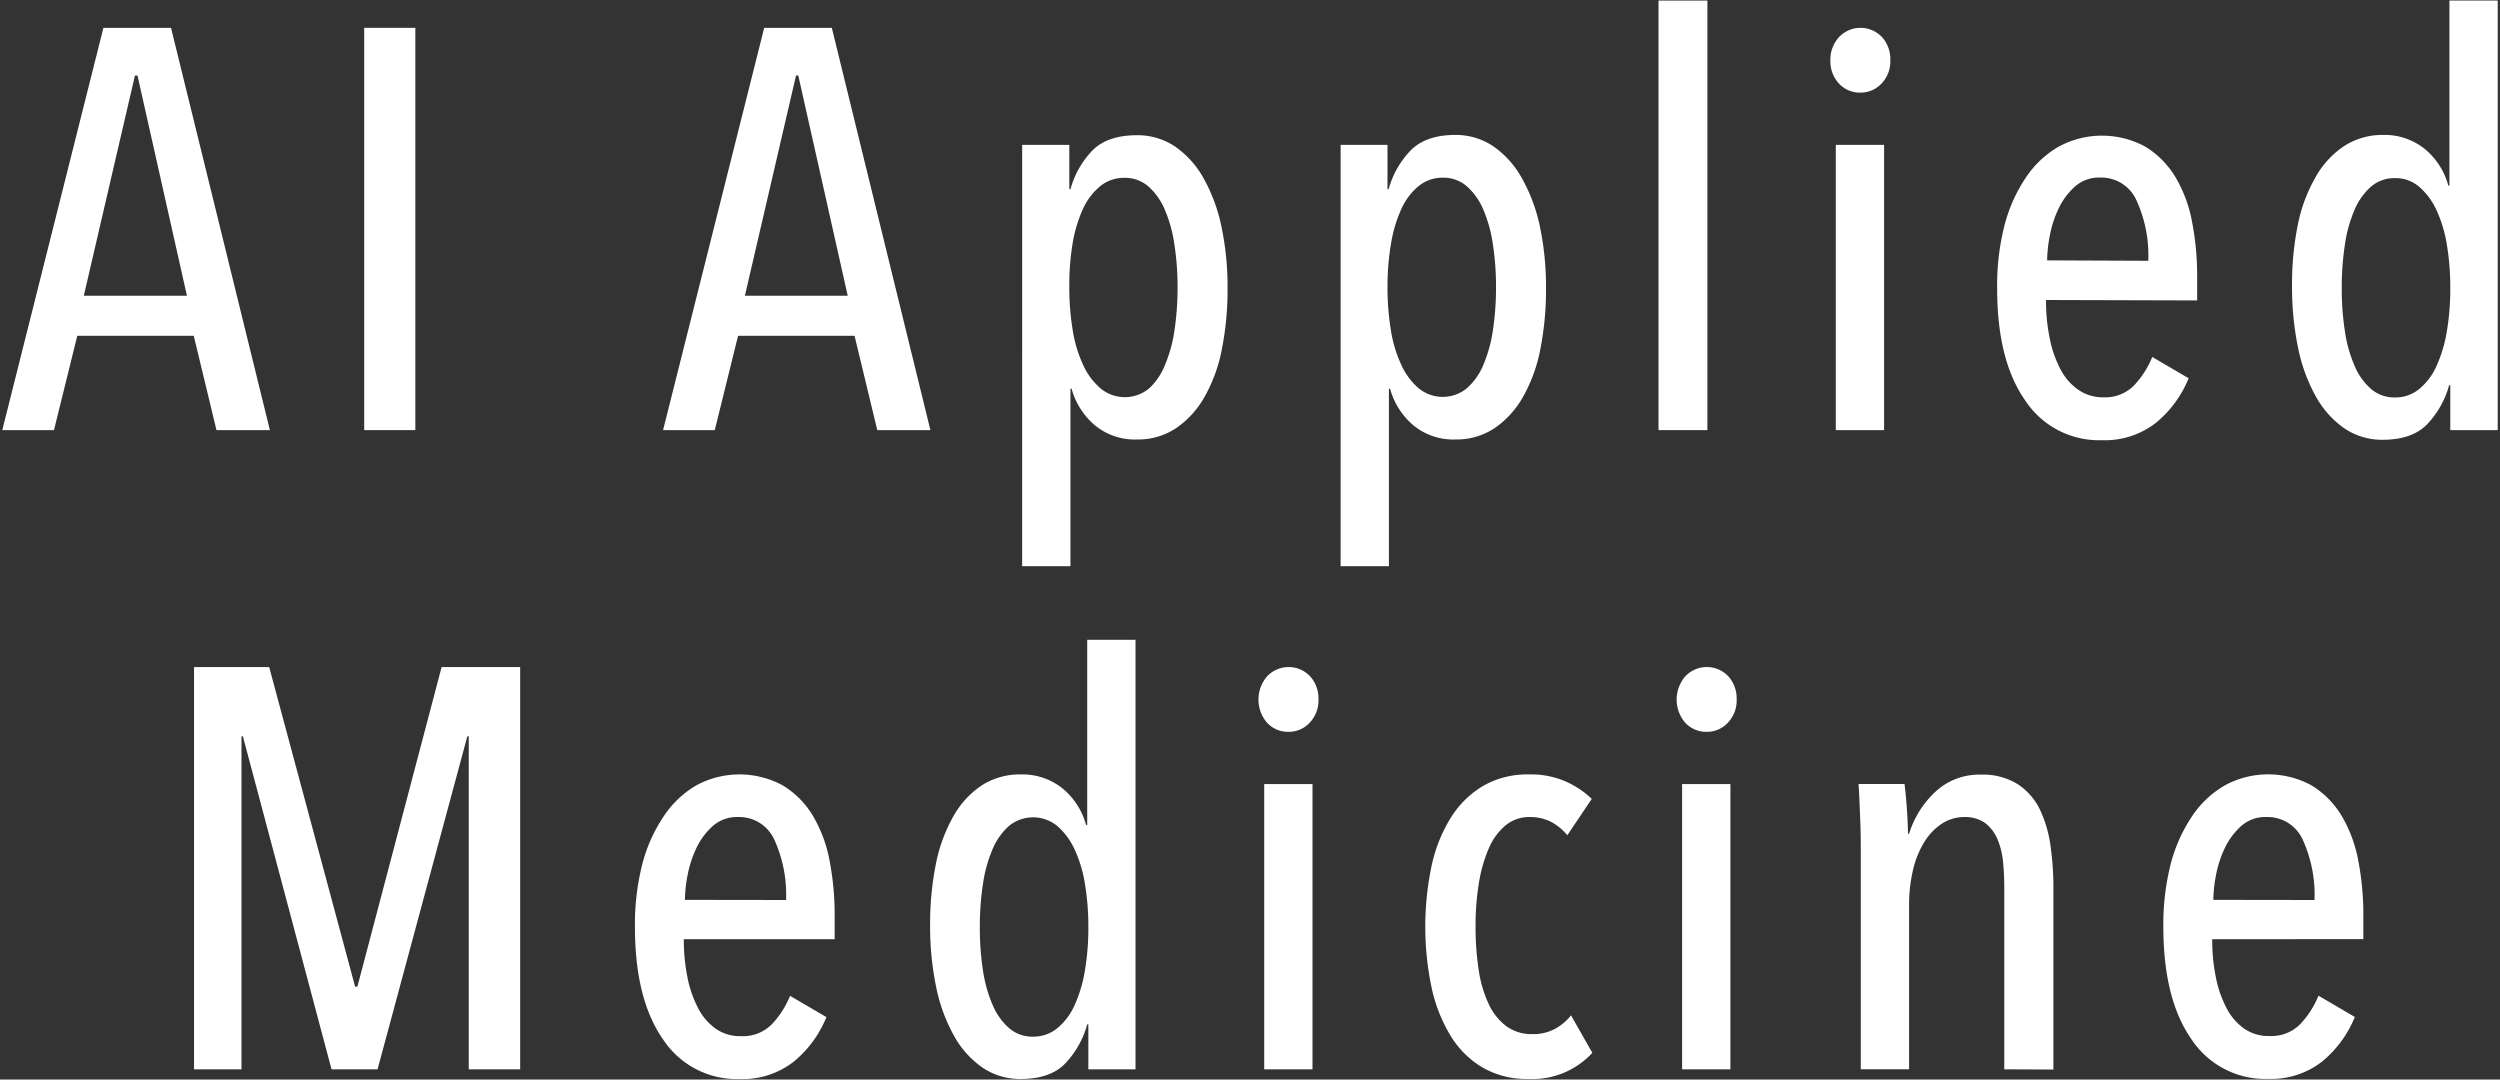 <svg id="レイヤー_1" data-name="レイヤー 1" xmlns="http://www.w3.org/2000/svg" width="352" height="152" viewBox="0 0 352 152"><rect x="0" y="0" width="352" height="152" fill="#333333" stroke="none"/><defs><style>.cls-1{fill:#fff;}</style></defs><path class="cls-1" d="M30.48,60.56l-3.2-13.28H10.88L7.6,60.56H.32L14.56,3.92h9.52L38,60.56ZM19.36,10.64H19l-7.2,31H26.32Z"/><path class="cls-1" d="M51.28,60.56V3.92h7.2V60.56Z"/><path class="cls-1" d="M123.52,60.56l-3.2-13.28h-16.4l-3.28,13.28H93.36L107.6,3.92h9.52L131,60.56ZM112.4,10.64h-.32l-7.2,31h14.48Z"/><path class="cls-1" d="M150.56,20.4v6.24h.16a12.71,12.71,0,0,1,3.08-5.44c1.41-1.44,3.51-2.16,6.28-2.16a9.43,9.43,0,0,1,5.44,1.64,13.29,13.29,0,0,1,4,4.52A23.81,23.81,0,0,1,172,32a41.47,41.47,0,0,1,.84,8.6,43.09,43.09,0,0,1-.8,8.56,22,22,0,0,1-2.44,6.72,13.13,13.13,0,0,1-4,4.4,9.69,9.69,0,0,1-5.52,1.6,8.82,8.82,0,0,1-5.92-2,10.29,10.29,0,0,1-3.28-5.16h-.16v25h-6.8V20.4Zm0,20a36.67,36.67,0,0,0,.48,6.11,18.24,18.24,0,0,0,1.48,4.9A9.47,9.47,0,0,0,155,54.72a5.36,5.36,0,0,0,6.76,0A8.9,8.9,0,0,0,164,51.45a19.52,19.52,0,0,0,1.36-4.9,40.35,40.35,0,0,0,.44-6.11,39.62,39.62,0,0,0-.44-6A19.48,19.48,0,0,0,164,29.51a9.07,9.07,0,0,0-2.32-3.27,5,5,0,0,0-3.4-1.2,5.25,5.25,0,0,0-3.4,1.2,8.94,8.94,0,0,0-2.44,3.27A19.39,19.39,0,0,0,151,34.42,36,36,0,0,0,150.56,40.44Z"/><path class="cls-1" d="M195.36,20.4v6.24h.16a12.71,12.71,0,0,1,3.08-5.44C200,19.76,202.11,19,204.88,19a9.43,9.43,0,0,1,5.44,1.64,13.29,13.29,0,0,1,4,4.52A23.81,23.81,0,0,1,216.84,32a41.47,41.47,0,0,1,.84,8.6,43.09,43.09,0,0,1-.8,8.56,22,22,0,0,1-2.44,6.72,13.13,13.13,0,0,1-4,4.4,9.69,9.69,0,0,1-5.52,1.6,8.82,8.82,0,0,1-5.92-2,10.29,10.29,0,0,1-3.28-5.16h-.16v25h-6.8V20.4Zm0,20a36.67,36.67,0,0,0,.48,6.11,18.24,18.24,0,0,0,1.48,4.9,9.47,9.47,0,0,0,2.44,3.27,5.36,5.36,0,0,0,6.76,0,8.9,8.9,0,0,0,2.32-3.27,19.52,19.52,0,0,0,1.36-4.9,40.35,40.35,0,0,0,.44-6.11,39.62,39.62,0,0,0-.44-6,19.48,19.48,0,0,0-1.36-4.91,9.07,9.07,0,0,0-2.32-3.27,5,5,0,0,0-3.4-1.2,5.25,5.25,0,0,0-3.4,1.2,8.94,8.94,0,0,0-2.44,3.27,19.39,19.39,0,0,0-1.44,4.91A36,36,0,0,0,195.36,40.44Z"/><path class="cls-1" d="M233.52,60.56V.08h6.88V60.56Z"/><path class="cls-1" d="M266.16,8.48a4.51,4.51,0,0,1-1.24,3.28,4,4,0,0,1-3,1.28,4,4,0,0,1-3-1.28,4.6,4.6,0,0,1-1.2-3.28,4.64,4.64,0,0,1,1.2-3.24,4.16,4.16,0,0,1,6.08,0A4.64,4.64,0,0,1,266.16,8.48Zm-7.68,52.08V20.4h6.8V60.56Z"/><path class="cls-1" d="M288.08,42.24a26.16,26.16,0,0,0,.52,5.39A15.66,15.66,0,0,0,290.12,52a7.93,7.93,0,0,0,2.52,2.89,6,6,0,0,0,3.52,1.05,5.69,5.69,0,0,0,4.32-1.68,12.94,12.94,0,0,0,2.56-4l5.12,3a15.81,15.81,0,0,1-4.6,6.27,11.71,11.71,0,0,1-7.64,2.45,12.44,12.44,0,0,1-10.8-5.64q-3.93-5.64-3.92-15.72a34.17,34.17,0,0,1,1-8.76,21.93,21.93,0,0,1,3-6.8,14,14,0,0,1,4.64-4.4,12.78,12.78,0,0,1,12.24,0,12.62,12.62,0,0,1,4.2,4.24,19.19,19.19,0,0,1,2.36,6.32,40.23,40.23,0,0,1,.72,7.8v3.28Zm14.4-5.52a18.7,18.7,0,0,0-1.64-8.46A5.43,5.43,0,0,0,295.68,25a5.07,5.07,0,0,0-3.48,1.23,9.45,9.45,0,0,0-2.28,3,14.94,14.94,0,0,0-1.28,3.82,18.56,18.56,0,0,0-.4,3.61Z"/><path class="cls-1" d="M345,60.56V54.24h-.16a13,13,0,0,1-3.08,5.48q-2.13,2.2-6.28,2.2a9.43,9.43,0,0,1-5.44-1.64,13.29,13.29,0,0,1-4-4.52,23.51,23.51,0,0,1-2.48-6.84,41.85,41.85,0,0,1-.84-8.68,41.82,41.82,0,0,1,.8-8.52A22.09,22.09,0,0,1,326,25a12.68,12.68,0,0,1,4-4.4A9.9,9.9,0,0,1,335.52,19a9,9,0,0,1,5.92,2,10.05,10.05,0,0,1,3.28,5.12h.16V.08h6.8V60.56Zm0-20a36.54,36.54,0,0,0-.48-6.1,18.57,18.57,0,0,0-1.48-4.91,9.66,9.66,0,0,0-2.44-3.27,5.09,5.09,0,0,0-3.36-1.2,5,5,0,0,0-3.4,1.2,9,9,0,0,0-2.32,3.27,19.07,19.07,0,0,0-1.36,4.91,39,39,0,0,0-.44,6.1,38.4,38.4,0,0,0,.44,6.07,19,19,0,0,0,1.36,4.86,8.78,8.78,0,0,0,2.32,3.27,5,5,0,0,0,3.4,1.2,5.25,5.25,0,0,0,3.4-1.2,8.89,8.89,0,0,0,2.44-3.27,19.35,19.35,0,0,0,1.44-4.86A36,36,0,0,0,345,40.52Z"/><path class="cls-1" d="M66,150.56V103.68H65.8L53.16,150.56H46.68L34.2,103.68H34v46.88H27.32V93.92H37.9l12.1,45h.32l11.86-45H73.24v56.64Z"/><path class="cls-1" d="M96.28,132.24a26.16,26.16,0,0,0,.52,5.39A16,16,0,0,0,98.32,142a8.12,8.12,0,0,0,2.52,2.89,6,6,0,0,0,3.52,1,5.69,5.69,0,0,0,4.32-1.68,12.76,12.76,0,0,0,2.56-4l5.12,3a15.81,15.81,0,0,1-4.6,6.27,11.71,11.71,0,0,1-7.64,2.45,12.44,12.44,0,0,1-10.8-5.64q-3.91-5.64-3.92-15.72a34.62,34.62,0,0,1,1-8.76,21.93,21.93,0,0,1,3-6.8A14.06,14.06,0,0,1,98,110.6a12.78,12.78,0,0,1,12.24,0,12.44,12.44,0,0,1,4.2,4.24,19.19,19.19,0,0,1,2.36,6.32,40.23,40.23,0,0,1,.72,7.8v3.28Zm14.4-5.52a18.7,18.7,0,0,0-1.64-8.46,5.42,5.42,0,0,0-5.16-3.22,5.07,5.07,0,0,0-3.48,1.23,9.75,9.75,0,0,0-2.28,3,15.34,15.34,0,0,0-1.28,3.82,18.56,18.56,0,0,0-.4,3.61Z"/><path class="cls-1" d="M153.24,150.56v-6.32h-.16a13,13,0,0,1-3.08,5.48c-1.41,1.47-3.51,2.2-6.28,2.2a9.43,9.43,0,0,1-5.44-1.64,13.29,13.29,0,0,1-4-4.52,23.81,23.81,0,0,1-2.48-6.84,41.85,41.85,0,0,1-.84-8.68,42.54,42.54,0,0,1,.8-8.52,22.35,22.35,0,0,1,2.44-6.72,12.68,12.68,0,0,1,4-4.4,9.9,9.9,0,0,1,5.52-1.56,9,9,0,0,1,5.92,2,10.05,10.05,0,0,1,3.28,5.12h.16V90.08h6.8v60.48Zm0-20a36.54,36.54,0,0,0-.48-6.1,18.21,18.21,0,0,0-1.48-4.91,9.66,9.66,0,0,0-2.44-3.27,5.36,5.36,0,0,0-6.76,0,9.07,9.07,0,0,0-2.32,3.27,19.48,19.48,0,0,0-1.36,4.91,40.22,40.22,0,0,0-.44,6.1,39.62,39.62,0,0,0,.44,6.07,19.43,19.43,0,0,0,1.36,4.86,8.9,8.9,0,0,0,2.32,3.27,5,5,0,0,0,3.4,1.2,5.25,5.25,0,0,0,3.4-1.2,8.78,8.78,0,0,0,2.44-3.27,19.35,19.35,0,0,0,1.44-4.86A36,36,0,0,0,153.24,130.52Z"/><path class="cls-1" d="M185.64,98.48a4.51,4.51,0,0,1-1.24,3.28,4,4,0,0,1-3,1.28,4,4,0,0,1-3-1.28,5,5,0,0,1,0-6.52,4.16,4.16,0,0,1,6.08,0A4.64,4.64,0,0,1,185.64,98.48ZM178,150.56V110.4h6.8v40.16Z"/><path class="cls-1" d="M215.16,151.92a12.47,12.47,0,0,1-6.32-1.56,13,13,0,0,1-4.52-4.4,21.79,21.79,0,0,1-2.72-6.76,41.79,41.79,0,0,1,0-17.44,21.12,21.12,0,0,1,2.76-6.76,13.38,13.38,0,0,1,4.56-4.4,12.47,12.47,0,0,1,6.32-1.56,12.2,12.2,0,0,1,5.4,1.08,12.94,12.94,0,0,1,3.48,2.36l-3.44,5.12a7.81,7.81,0,0,0-2.24-1.86,6.48,6.48,0,0,0-3.12-.7A5.22,5.22,0,0,0,212,116.2a8.56,8.56,0,0,0-2.36,3.21,20.36,20.36,0,0,0-1.4,4.85,36.92,36.92,0,0,0-.48,6.18,39.71,39.71,0,0,0,.44,6.14,17.32,17.32,0,0,0,1.4,4.77,8.21,8.21,0,0,0,2.48,3.13,6,6,0,0,0,3.68,1.12,6.5,6.5,0,0,0,3.16-.72,7.49,7.49,0,0,0,2.28-1.92l3,5.28A11.5,11.5,0,0,1,215.16,151.92Z"/><path class="cls-1" d="M244.52,98.48a4.51,4.51,0,0,1-1.24,3.28,4,4,0,0,1-3,1.28,4,4,0,0,1-3-1.28,5,5,0,0,1,0-6.52,4.16,4.16,0,0,1,6.08,0A4.64,4.64,0,0,1,244.52,98.48Zm-7.68,52.08V110.4h6.8v40.16Z"/><path class="cls-1" d="M282.2,150.56V124.9c0-1.12-.05-2.27-.16-3.45a11,11,0,0,0-.76-3.2,5.67,5.67,0,0,0-1.72-2.33,4.84,4.84,0,0,0-3-.88,5.71,5.71,0,0,0-3.12.92,8.15,8.15,0,0,0-2.48,2.57,13,13,0,0,0-1.6,3.93,21.17,21.17,0,0,0-.56,5v23.09H262v-30c0-1.6,0-3.32-.08-5.16s-.13-3.51-.24-5h6.48c.16,1.33.28,2.67.36,4s.12,2.32.12,3h.16a13.49,13.49,0,0,1,3.72-5.92,9,9,0,0,1,6.36-2.4,9.25,9.25,0,0,1,5.24,1.36,8.92,8.92,0,0,1,3.12,3.6,17.24,17.24,0,0,1,1.48,5.12,41.92,41.92,0,0,1,.4,5.84v25.6Z"/><path class="cls-1" d="M311.48,132.24a26.16,26.16,0,0,0,.52,5.39,15.66,15.66,0,0,0,1.52,4.35,8,8,0,0,0,2.52,2.89,6,6,0,0,0,3.52,1,5.69,5.69,0,0,0,4.32-1.68,12.76,12.76,0,0,0,2.56-4l5.12,3a15.81,15.81,0,0,1-4.6,6.27,11.71,11.71,0,0,1-7.64,2.45,12.44,12.44,0,0,1-10.8-5.64q-3.91-5.64-3.92-15.72a34.62,34.62,0,0,1,1-8.76,21.93,21.93,0,0,1,3-6.8,14,14,0,0,1,4.64-4.4,12.78,12.78,0,0,1,12.24,0,12.62,12.62,0,0,1,4.2,4.24,19.19,19.19,0,0,1,2.36,6.32,40.23,40.23,0,0,1,.72,7.8v3.28Zm14.4-5.52a18.7,18.7,0,0,0-1.64-8.46,5.43,5.43,0,0,0-5.16-3.22,5.07,5.07,0,0,0-3.48,1.23,9.75,9.75,0,0,0-2.28,3,14.94,14.94,0,0,0-1.28,3.82,18.56,18.56,0,0,0-.4,3.61Z"/></svg>